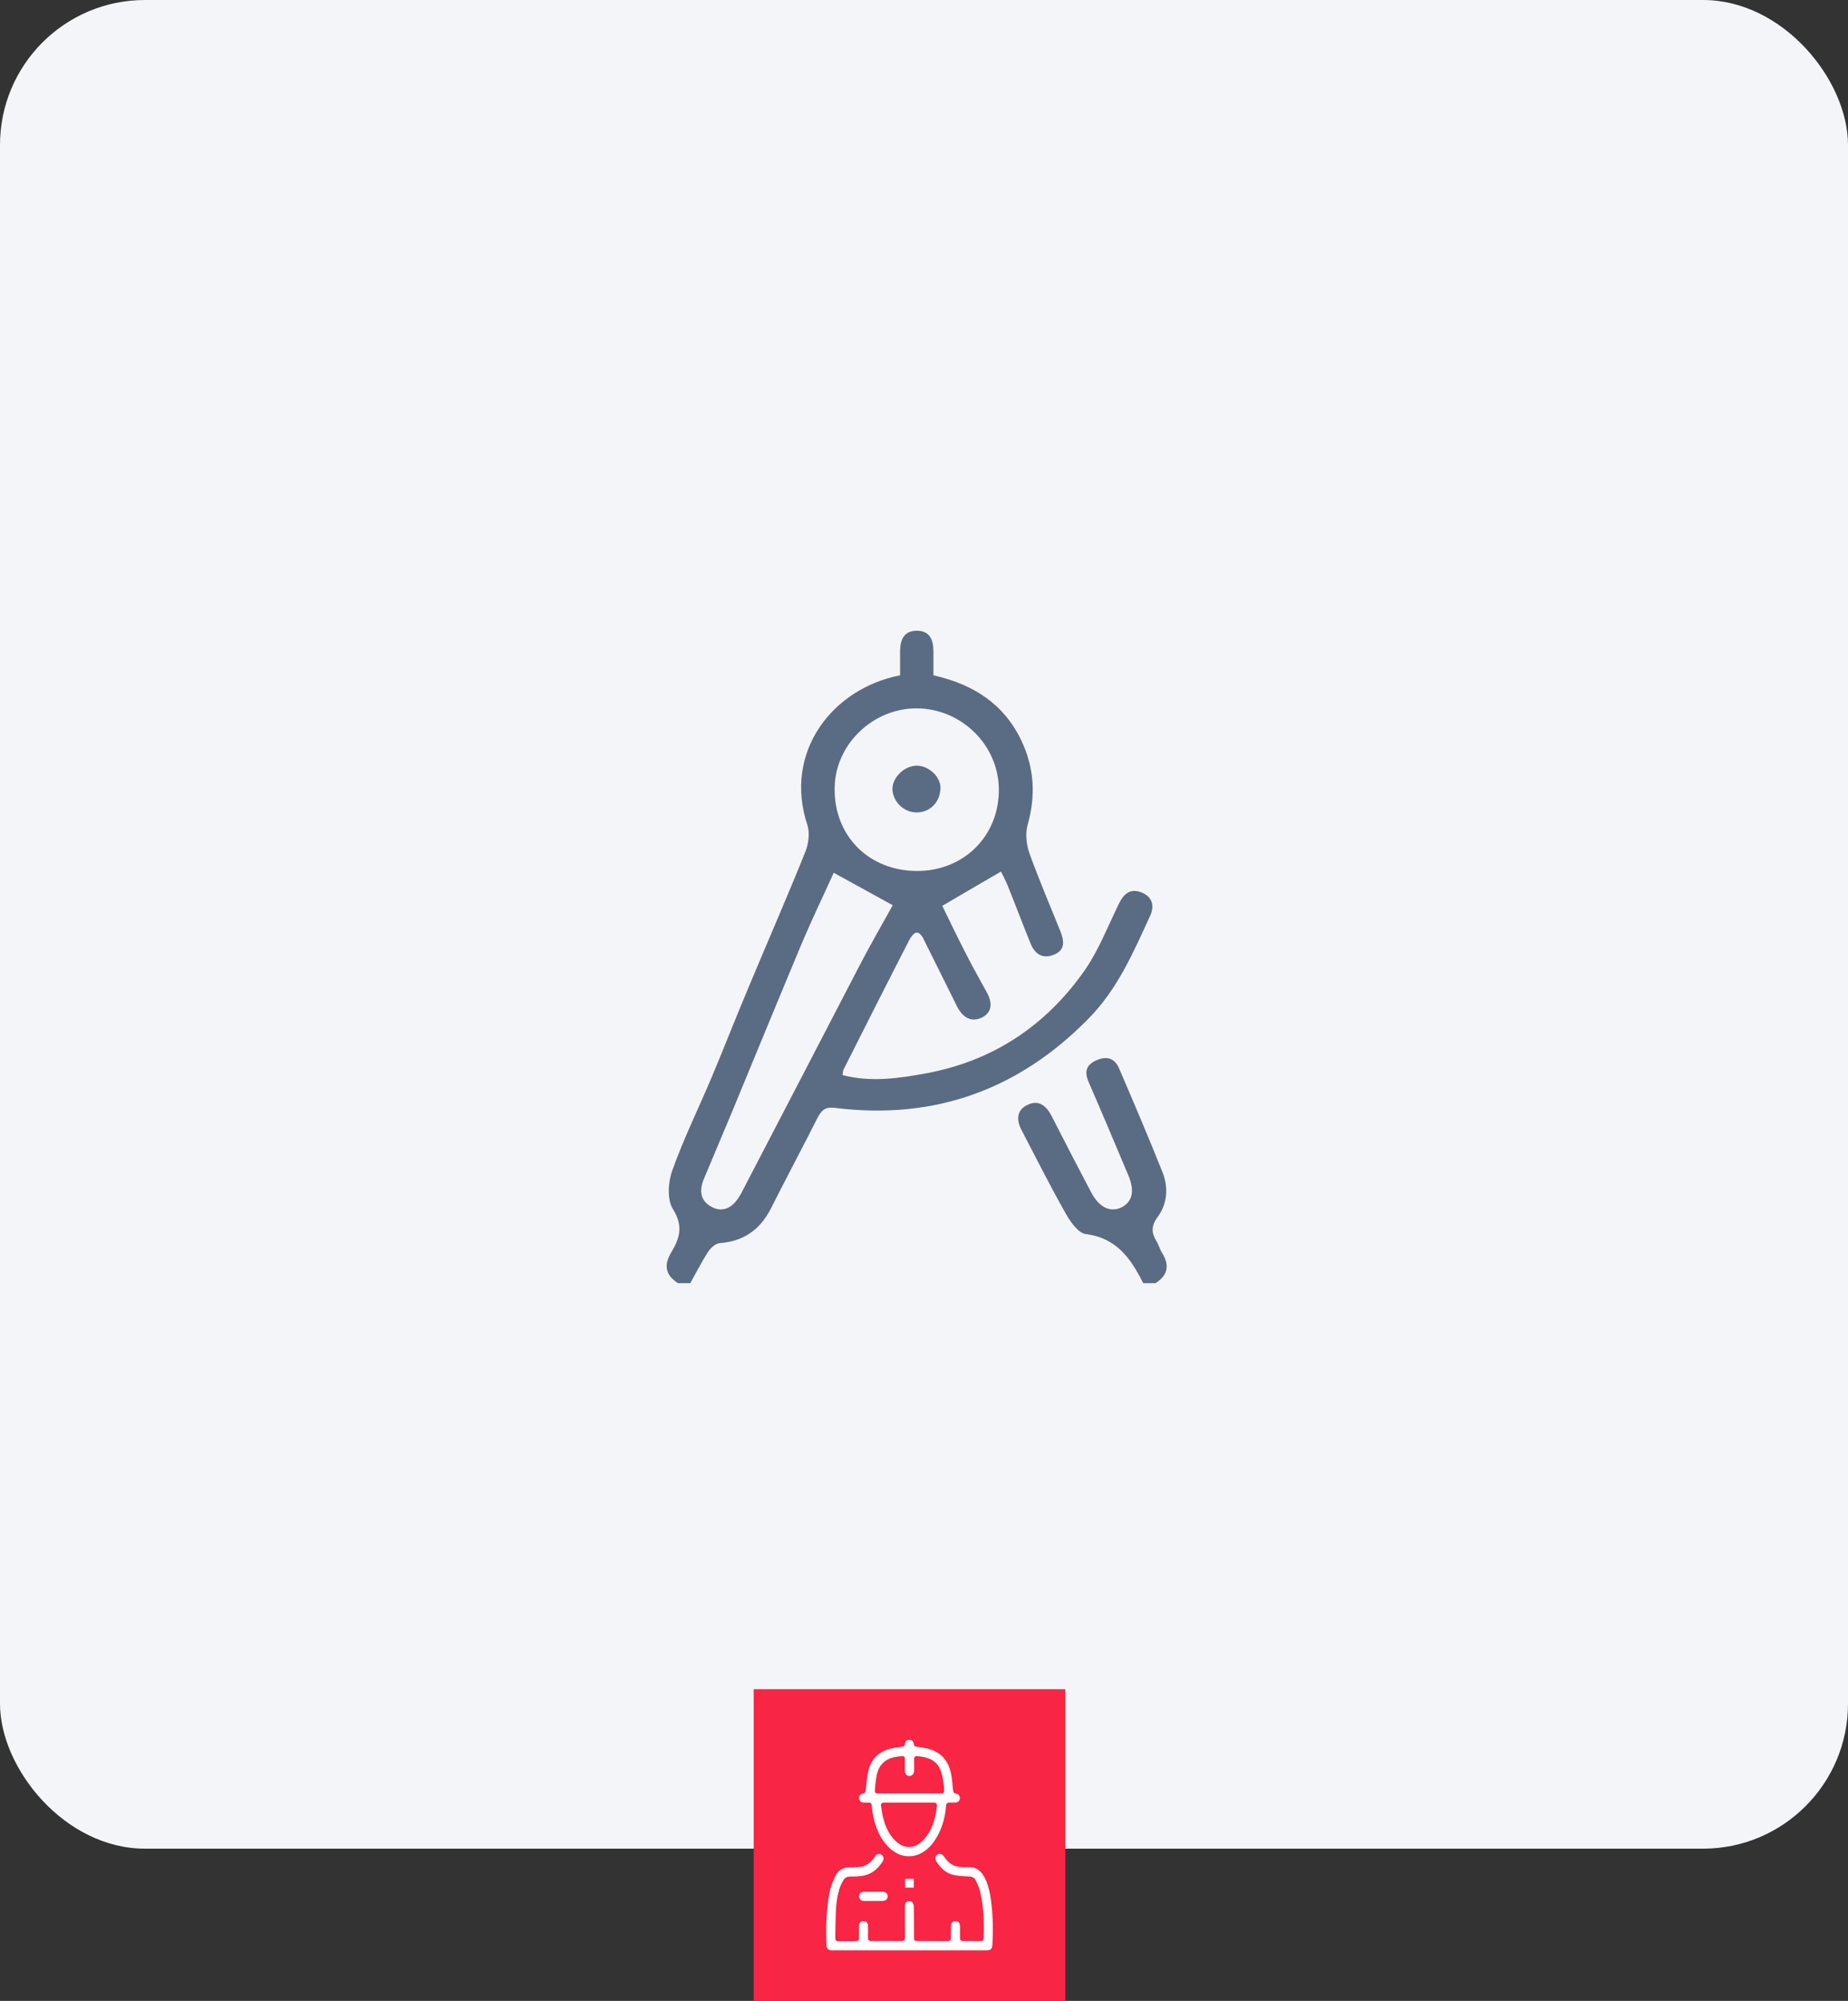 <svg xmlns="http://www.w3.org/2000/svg" width="255" height="276" viewBox="0 0 255 276" fill="none"><rect x="0" y="0" width="255" height="276" fill="#333333" stroke="none"/><rect width="255" height="255" rx="20" fill="#F3F5F8"></rect><g clip-path="url(#clip0)"><path d="M150.195 140.514C154.204 136.456 156.399 131.351 158.72 126.288C159.353 124.908 158.973 123.611 157.411 123.067C155.934 122.523 155.048 123.318 154.415 124.615C152.896 127.711 151.63 131.017 149.689 133.82C144.371 141.435 137.07 146.33 127.828 148.046C123.988 148.757 120.147 149.301 116.265 148.297C116.307 147.92 116.307 147.711 116.391 147.544C119.43 141.519 122.468 135.494 125.549 129.51C125.76 129.134 126.182 128.632 126.52 128.632C126.857 128.632 127.279 129.134 127.448 129.552C129.01 132.648 130.529 135.786 132.09 138.883C132.808 140.263 133.947 141.1 135.509 140.347C136.986 139.594 136.901 138.213 136.184 136.916C135.255 135.201 134.285 133.527 133.399 131.77C132.175 129.427 131.035 127 130.022 124.95C132.892 123.276 135.424 121.77 138.125 120.222C138.421 120.849 138.758 121.435 139.011 122.063C140.109 124.782 141.122 127.502 142.219 130.18C142.81 131.602 143.865 132.314 145.426 131.686C147.03 131.058 146.819 129.761 146.355 128.548C144.92 124.95 143.358 121.351 142.05 117.711C141.628 116.498 141.459 114.991 141.797 113.778C142.936 109.761 142.725 105.954 140.953 102.188C138.547 97.125 134.369 94.406 128.799 93.15C128.799 92.021 128.799 90.933 128.799 89.803C128.799 88.213 128.25 86.958 126.435 87C124.747 87.042 124.241 88.213 124.199 89.719C124.199 90.891 124.199 92.021 124.199 93.15C114.788 94.991 108.078 103.778 111.411 113.82C111.749 114.866 111.58 116.33 111.158 117.418C108.626 123.736 105.883 129.971 103.267 136.247C101.536 140.347 99.933 144.489 98.202 148.59C96.388 152.899 94.32 157.083 92.758 161.477C92.167 163.109 92.041 165.535 92.885 166.832C94.32 169.134 93.771 170.849 92.632 172.732C91.577 174.489 91.788 175.87 93.56 177C94.109 177 94.7 177 95.248 177C96.05 175.577 96.81 174.071 97.696 172.69C98.034 172.146 98.751 171.519 99.299 171.477C102.633 171.226 104.912 169.594 106.389 166.665C108.5 162.481 110.694 158.381 112.804 154.196C113.353 153.15 113.859 152.648 115.21 152.816C128.967 154.531 140.573 150.305 150.195 140.514ZM126.52 97.711C132.681 97.753 137.788 102.774 137.83 108.883C137.872 115.284 133.019 120.138 126.562 120.138C119.936 120.138 115.125 115.368 115.167 108.799C115.167 102.774 120.4 97.669 126.52 97.711ZM102.465 164.238C102.38 164.406 102.296 164.615 102.169 164.782C101.156 166.623 99.722 167.293 98.245 166.498C96.556 165.619 96.472 164.155 97.147 162.565C98.413 159.552 99.679 156.54 100.945 153.527C104.195 145.661 107.444 137.753 110.736 129.887C112.087 126.707 113.606 123.569 115.041 120.389C117.784 121.895 120.316 123.276 123.186 124.866C121.709 127.544 120.147 130.222 118.712 132.983C113.311 143.36 107.909 153.82 102.465 164.238Z" fill="#5A6C83"></path><path d="M160.325 172.774C160.029 172.314 159.903 171.728 159.607 171.268C158.89 170.096 158.805 169.134 159.734 167.879C161.084 166.038 161.253 163.82 160.409 161.686C158.51 156.916 156.484 152.188 154.458 147.46C153.825 145.912 152.686 145.619 151.209 146.289C149.774 146.958 149.647 147.962 150.238 149.301C152.095 153.569 153.91 157.879 155.725 162.188C156.611 164.322 156.231 165.787 154.754 166.54C153.192 167.293 151.673 166.54 150.576 164.489C148.719 160.975 146.904 157.46 145.09 153.904C144.33 152.439 143.233 151.644 141.714 152.439C140.279 153.151 140.236 154.489 140.954 155.87C142.98 159.761 144.963 163.695 147.115 167.502C147.748 168.59 148.803 170.096 149.816 170.222C154.121 170.766 156.062 173.653 157.75 177C158.299 177 158.89 177 159.438 177C161.169 175.912 161.422 174.489 160.325 172.774Z" fill="#5A6C83"></path><path d="M126.563 112.063C128.42 112.021 129.77 110.557 129.77 108.632C129.77 107.084 128.04 105.536 126.394 105.619C124.706 105.703 123.145 107.251 123.145 108.841C123.187 110.598 124.748 112.105 126.563 112.063Z" fill="#5A6C83"></path></g><rect x="104" y="233" width="43" height="43" fill="#F82544"></rect><g clip-path="url(#clip1)"><path d="M136.817 262.717C136.679 261.479 136.466 260.249 135.932 259.113C135.436 258.069 134.681 257.478 133.491 257.563C133.048 257.595 132.598 257.548 132.163 257.478C131.309 257.33 130.714 256.777 130.241 256.061C129.997 255.695 129.623 255.617 129.318 255.843C129.036 256.045 128.99 256.427 129.219 256.777C129.791 257.657 130.515 258.381 131.545 258.614C132.247 258.778 132.979 258.801 133.697 258.832C134.109 258.848 134.437 258.98 134.62 259.338C134.856 259.821 135.108 260.312 135.23 260.833C135.749 262.982 135.794 265.17 135.733 267.365C135.726 267.653 135.581 267.739 135.321 267.739C134.505 267.731 133.697 267.731 132.88 267.739C132.59 267.739 132.461 267.622 132.468 267.326C132.476 266.797 132.476 266.26 132.468 265.73C132.461 265.255 132.247 264.998 131.866 264.991C131.461 264.983 131.233 265.24 131.225 265.73C131.217 266.236 131.21 266.742 131.225 267.248C131.24 267.622 131.103 267.747 130.737 267.747C129.402 267.731 128.067 267.739 126.732 267.739C126.137 267.739 126.114 267.715 126.114 267.1C126.114 265.722 126.121 264.352 126.099 262.974C126.099 262.756 125.992 262.476 125.839 262.336C125.717 262.227 125.427 262.219 125.244 262.274C124.954 262.359 124.878 262.639 124.878 262.927C124.878 264.368 124.87 265.808 124.886 267.248C124.886 267.591 124.779 267.739 124.428 267.739C123.032 267.723 121.628 267.723 120.232 267.739C119.874 267.739 119.759 267.583 119.767 267.248C119.782 266.742 119.782 266.236 119.775 265.73C119.767 265.24 119.538 264.975 119.134 264.991C118.76 264.998 118.539 265.263 118.531 265.738C118.523 266.267 118.516 266.805 118.531 267.334C118.539 267.638 118.409 267.747 118.119 267.747C117.333 267.747 116.548 267.762 115.762 267.762C115.35 267.762 115.251 267.676 115.258 267.233C115.274 266.003 115.289 264.773 115.342 263.55C115.396 262.421 115.548 261.308 115.937 260.242C116.052 259.915 116.22 259.603 116.403 259.307C116.593 258.988 116.883 258.848 117.272 258.848C117.791 258.848 118.317 258.84 118.829 258.778C120.148 258.614 121.094 257.867 121.796 256.754C122.002 256.427 121.933 256.045 121.666 255.851C121.369 255.64 121.01 255.718 120.766 256.045C120.713 256.115 120.667 256.193 120.614 256.271C120.072 257.042 119.355 257.501 118.409 257.548C118.066 257.563 117.722 257.602 117.379 257.579C116.395 257.525 115.647 257.96 115.236 258.84C114.885 259.58 114.587 260.374 114.442 261.176C114.221 262.367 114.114 263.581 114.038 264.796C113.977 265.894 114.015 266.999 114.03 268.097C114.045 268.868 114.305 269.07 115.06 269.016C115.258 269 115.464 269.023 115.67 269.023C118.935 269.023 122.2 269.023 125.473 269.023C129.005 269.023 132.537 269.023 136.077 269.023C136.725 269.023 136.901 268.86 136.939 268.221C137.053 266.361 137.023 264.539 136.817 262.717Z" fill="white"></path><path d="M119.225 248.642C119.317 248.642 119.4 248.642 119.492 248.642C119.568 248.642 119.645 248.642 119.721 248.642C120.217 248.642 120.247 248.68 120.301 249.187C120.339 249.521 120.377 249.856 120.438 250.191C120.766 251.989 121.407 253.632 122.749 254.909C124.283 256.372 126.297 256.435 127.906 255.08C128.555 254.535 129.043 253.858 129.432 253.11C130.096 251.857 130.424 250.502 130.546 249.093C130.576 248.758 130.721 248.634 131.026 248.642C131.278 248.649 131.537 248.649 131.789 248.642C132.163 248.634 132.415 248.416 132.445 248.073C132.476 247.762 132.277 247.45 131.934 247.404C131.568 247.357 131.53 247.139 131.499 246.843C131.423 246.111 131.377 245.364 131.232 244.648C130.866 242.849 129.813 241.666 128.044 241.207C127.555 241.082 127.044 241.02 126.541 240.95C126.281 240.919 126.114 240.841 126.083 240.545C126.037 240.187 125.824 239.984 125.465 239.992C125.122 240 124.908 240.202 124.878 240.537C124.847 240.841 124.687 240.919 124.428 240.95C123.947 241.004 123.466 241.067 123.001 241.176C121.369 241.557 120.24 242.538 119.843 244.227C119.637 245.099 119.568 246.018 119.461 246.913C119.431 247.178 119.385 247.341 119.088 247.396C118.706 247.466 118.5 247.746 118.531 248.065C118.569 248.424 118.821 248.626 119.225 248.642ZM129.287 249.148C129.051 251.032 128.562 252.814 127.082 254.115C126.06 255.018 124.756 254.979 123.726 254.076C122.711 253.188 122.185 252.013 121.857 250.728C121.727 250.206 121.666 249.661 121.575 249.124C121.506 248.751 121.704 248.642 122.032 248.642C123.161 248.642 124.29 248.642 125.427 248.642C126.556 248.642 127.693 248.649 128.822 248.642C129.157 248.642 129.333 248.766 129.287 249.148ZM120.728 246.82C120.789 246.166 120.842 245.504 120.972 244.866C121.269 243.425 122.162 242.592 123.573 242.343C123.863 242.289 124.153 242.273 124.443 242.242C124.733 242.211 124.87 242.336 124.862 242.639C124.855 242.912 124.862 243.184 124.862 243.457C124.862 243.729 124.855 244.002 124.862 244.274C124.878 244.687 125.122 244.959 125.48 244.975C125.824 244.982 126.114 244.702 126.129 244.297C126.144 243.768 126.144 243.231 126.129 242.701C126.121 242.343 126.258 242.211 126.602 242.242C128.44 242.39 129.478 243.044 129.92 244.554C130.042 244.982 130.119 245.434 130.187 245.878C130.241 246.197 130.263 246.524 130.271 246.843C130.286 247.326 130.225 247.38 129.752 247.38C128.105 247.38 126.449 247.38 124.801 247.38C123.619 247.38 122.437 247.38 121.254 247.38C120.766 247.38 120.682 247.31 120.728 246.82Z" fill="white"></path><path d="M121.72 262.211C122.208 262.203 122.475 261.978 122.483 261.588C122.483 261.199 122.216 260.942 121.743 260.942C120.904 260.934 120.064 260.942 119.225 260.95C118.813 260.958 118.546 261.207 118.539 261.573C118.531 261.939 118.798 262.203 119.21 262.211C119.645 262.227 120.072 262.211 120.507 262.211C120.904 262.211 121.316 262.219 121.72 262.211Z" fill="white"></path><path d="M124.901 260.374C125.313 260.374 125.694 260.374 126.091 260.374C126.091 259.961 126.091 259.58 126.091 259.159C125.671 259.159 125.298 259.159 124.901 259.159C124.901 259.58 124.901 259.969 124.901 260.374Z" fill="white"></path></g><defs><clipPath id="clip0"><rect width="69" height="90" fill="white" transform="translate(92 87)"></rect></clipPath><clipPath id="clip1"><rect width="23" height="29" fill="white" transform="translate(114 240)"></rect></clipPath></defs></svg>